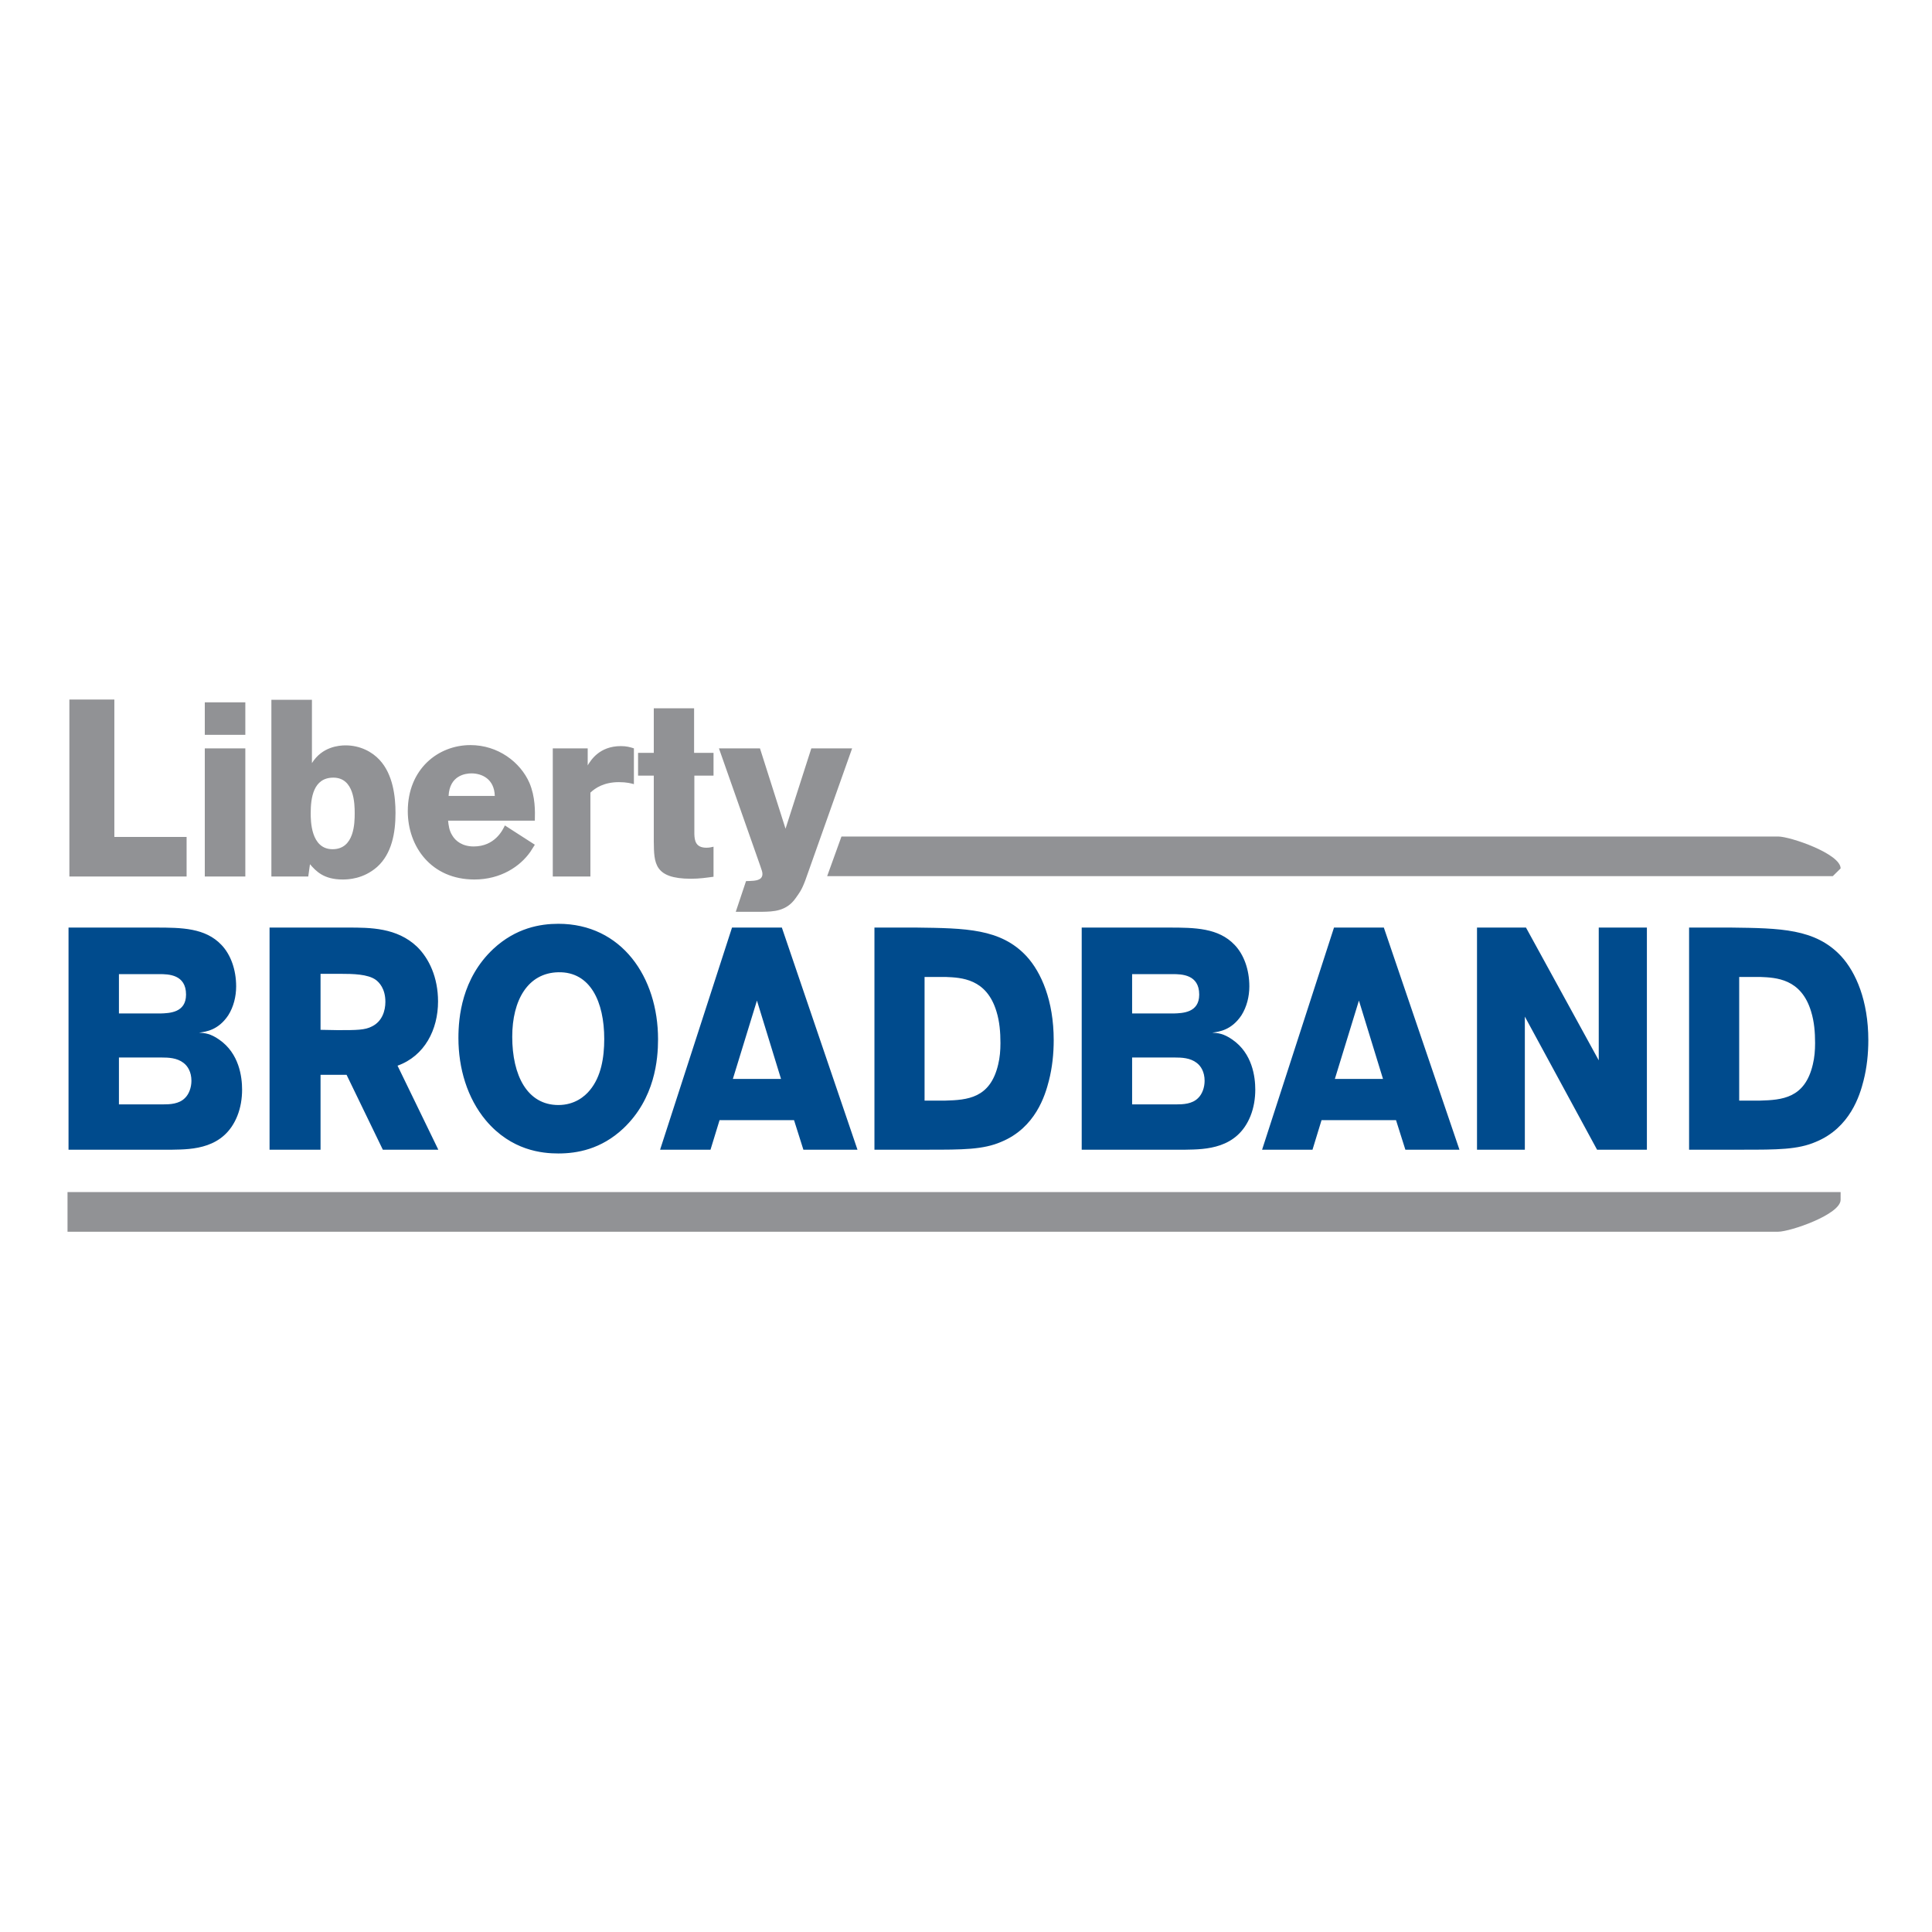 <?xml version="1.0" encoding="utf-8"?>
<!-- Generator: Adobe Illustrator 16.0.0, SVG Export Plug-In . SVG Version: 6.00 Build 0)  -->
<!DOCTYPE svg PUBLIC "-//W3C//DTD SVG 1.0//EN" "http://www.w3.org/TR/2001/REC-SVG-20010904/DTD/svg10.dtd">
<svg version="1.0" id="Layer_1" xmlns="http://www.w3.org/2000/svg" xmlns:xlink="http://www.w3.org/1999/xlink" x="0px" y="0px"
	 width="800px" height="800px" viewBox="0 0 800 800" enable-background="new 0 0 800 800" xml:space="preserve">
<g>
	<path fill="#004B8D" d="M728.841,404.535c6.566,0.267,17,0.651,21.105,14.334c1.291,4.17,1.644,8.605,1.644,13.031
		c0,2.999-0.233,5.992-0.938,8.861c-3.281,14.066-12.782,14.718-21.92,14.978h-8.569v-51.204H728.841z M699.414,384.086v91.979
		h22.165c14.295,0,22.856,0,30.363-3.26c14.18-5.862,18.172-19.283,19.695-25.276c1.405-5.466,1.996-11.198,1.996-16.8
		c0-16.416-5.163-28.14-11.253-34.789c-10.672-11.459-25.212-11.594-45.731-11.854H699.414z M662.007,384.086v54.978l-30.13-54.978
		h-20.281v91.979h19.81v-55.114l29.903,55.114h20.634v-91.979H662.007z M562.701,414.313l9.967,32.44h-19.929L562.701,414.313z
		 M552.382,384.086l-29.778,91.979h20.874l3.747-12.245h30.834l3.873,12.245h22.396l-31.313-91.979H552.382z M486.492,437.893
		c2.809,0,6.329,0.13,9.029,2.213c1.758,1.307,3.281,3.784,3.281,7.424c0,2.868-1.058,5.607-2.701,7.163
		c-2.457,2.479-6.215,2.614-9.143,2.614h-18.173v-19.414H486.492z M485.555,403.364c3.746,0,11.014,0.136,11.014,8.471
		c0,7.561-6.915,7.69-10.542,7.82h-17.24v-16.291H485.555z M447.913,384.086v91.979h43.031c8.205-0.13,21.345-0.266,26.854-13.943
		c1.405-3.519,1.985-7.294,1.985-10.943c0-5.206-1.172-14.983-9.496-20.71c-3.514-2.479-5.976-2.739-8.324-2.869
		c2.934-0.396,7.978-1.041,12.083-7.169c2.223-3.515,3.28-7.814,3.28-11.984c0-6.898-2.229-13.151-6.101-17.192
		c-6.682-7.033-16.41-7.168-27.202-7.168H447.913z M391.52,404.535c6.561,0.267,17.005,0.651,21.106,14.334
		c1.29,4.17,1.638,8.605,1.638,13.031c0,2.999-0.233,5.992-0.938,8.861c-3.282,14.066-12.777,14.718-21.925,14.978h-8.558v-51.204
		H391.52z M362.089,384.086v91.979h22.163c14.306,0,22.864,0,30.364-3.26c14.187-5.862,18.172-19.283,19.702-25.276
		c1.404-5.466,2-11.198,2-16.8c0-16.416-5.168-28.14-11.269-34.789c-10.667-11.459-25.206-11.594-45.726-11.854H362.089z
		 M313.434,414.313l9.968,32.44h-19.935L313.434,414.313z M303.114,384.086l-29.783,91.979h20.874l3.752-12.245h30.835l3.872,12.245
		h22.397l-31.313-91.979H303.114z M231.21,402.59c13.254-0.261,18.992,12.244,18.992,27.613c0,7.689-1.286,15.64-5.97,21.236
		c-2.115,2.604-6.34,6.128-13.021,6.128c-12.895,0-19.105-12.251-19.105-28.275C212.105,414.179,218.548,402.844,231.21,402.59
		 M231.21,382.523c-7.5,0-17.586,1.698-26.963,10.418c-13.021,12.245-14.425,28.275-14.425,36.876
		c0,12.505,3.634,24.874,11.378,34.132c10.548,12.506,23.33,13.676,30.01,13.676c7.625,0,17.706-1.69,26.969-10.428
		c13.015-12.37,14.305-28.525,14.305-36.865C272.485,404.535,257.355,382.523,231.21,382.523 M140.934,403.24
		c5.276,0,11.367,0.124,14.653,2.478c1.411,1.036,3.992,3.645,3.992,9.116c0,3.645-1.296,8.075-5.515,10.163
		c-2.934,1.562-6.448,1.562-14.187,1.562l-7.147-0.131V403.24H140.934z M111.618,384.086v91.979h21.112v-31.004h10.781l15.01,31.004
		h22.978l-16.888-34.789c11.259-4.034,16.773-14.979,16.773-26.578c0-10.027-3.748-17.847-8.682-22.667
		c-8.319-7.945-19.462-7.945-28.606-7.945H111.618z M66.943,437.893c2.82,0,6.34,0.13,9.03,2.213
		c1.762,1.307,3.292,3.784,3.292,7.424c0,2.868-1.063,5.607-2.701,7.163c-2.461,2.479-6.215,2.614-9.148,2.614H49.248v-19.414
		H66.943z M66.011,403.364c3.752,0,11.024,0.136,11.024,8.471c0,7.561-6.925,7.69-10.558,7.82H49.248v-16.291H66.011z
		 M28.375,384.086v91.979h43.031c8.206-0.13,21.334-0.266,26.85-13.943c1.41-3.519,1.99-7.294,1.99-10.943
		c0-5.206-1.172-14.983-9.501-20.71c-3.514-2.479-5.976-2.739-8.319-2.869c2.934-0.396,7.972-1.041,12.077-7.169
		c2.229-3.515,3.28-7.814,3.28-11.984c0-6.898-2.228-13.151-6.095-17.192c-6.687-7.033-16.416-7.168-27.202-7.168H28.375z"/>
	<path fill="#919295" d="M352.848,309.878h-16.893l-10.683,33.27l-10.586-33.27h-16.99l17.094,48.606
		c0.71,1.968,0.917,2.69,0.917,3.417c0,2.701-3.059,2.798-5.293,2.901l-1.497,0.043l-4.252,12.706h11.193
		c4.176-0.103,9.773-0.103,13.639-5.699c1.529-2.18,2.392-3.113,4.018-7.462L352.848,309.878z M287.518,321.174h7.939v-9.431h-8.048
		v-18.449h-16.687v18.449h-6.513v9.431h6.513v27.358c0.108,8.807,0.108,15.336,15.369,15.336c3.661,0,6.209-0.412,9.365-0.824
		v-12.44c-0.814,0.206-1.73,0.417-2.955,0.417c-4.48,0-4.887-3.004-4.984-5.597V321.174z M262.485,309.878
		c-1.632-0.521-3.059-0.933-5.396-0.933c-8.855,0-12.413,5.802-13.736,7.982v-7.05h-14.458v53.058h15.575v-34.718
		c2.039-1.963,5.699-4.35,11.806-4.35c3.254,0,5.087,0.521,6.209,0.83V309.878z M185.75,329.569
		c0.412-8.499,7.018-9.328,9.469-9.328c4.17,0,9.463,2.18,9.664,9.328H185.75z M221.466,339.823
		c0.108-4.035,0.206-9.837-2.235-15.645c-3.763-8.601-13.026-15.651-24.425-15.651c-13.433,0-25.95,9.952-25.95,27.359
		c0,14.615,9.669,28.297,27.577,28.297c10.889,0,18.931-5.39,23.199-11.502c0.613-0.933,1.231-1.968,1.834-2.901l-12.408-7.983
		c-0.917,1.968-4.176,8.704-12.928,8.704c-4.68,0-7.533-2.277-8.85-4.56c-1.324-2.072-1.53-4.246-1.736-6.118H221.466z
		 M146.873,336.722c0,3.937-0.092,14.918-9.16,14.918c-9.056,0-9.056-11.915-9.056-14.918c0-6.22,1.025-14.718,9.366-14.718
		C146.672,322.004,146.873,332.784,146.873,336.722 M112.376,289.775v73.161h15.266c0.098-0.824,0.613-4.349,0.711-5.081
		c2.451,2.803,5.597,6.328,13.53,6.328c2.348,0,8.552-0.211,14.251-5.184c6.106-5.488,7.636-14.1,7.636-22.381
		c0-6.735-1.015-15.96-6.616-21.974c-3.053-3.319-8.038-6.004-14.041-6.004c-2.852,0-9.771,0.613-13.948,7.349v-26.214H112.376z
		 M84.801,362.936h16.784v-53.058H84.801V362.936z M84.801,304.281h16.784v-13.47H84.801V304.281z M47.35,346.564v-56.893H28.728
		v73.265h48.541v-16.372H47.35z"/>
	<path fill="#919295" d="M348.434,346.379l-5.922,16.41h416.404l3.248-3.194c0-6.079-20.889-13.216-25.867-13.216H348.434z"/>
	<path fill="#919295" d="M27.958,510.029v-16.415h734.202v3.199c0,6.079-20.889,13.216-25.862,13.216H27.958z"/>
</g>
</svg>
